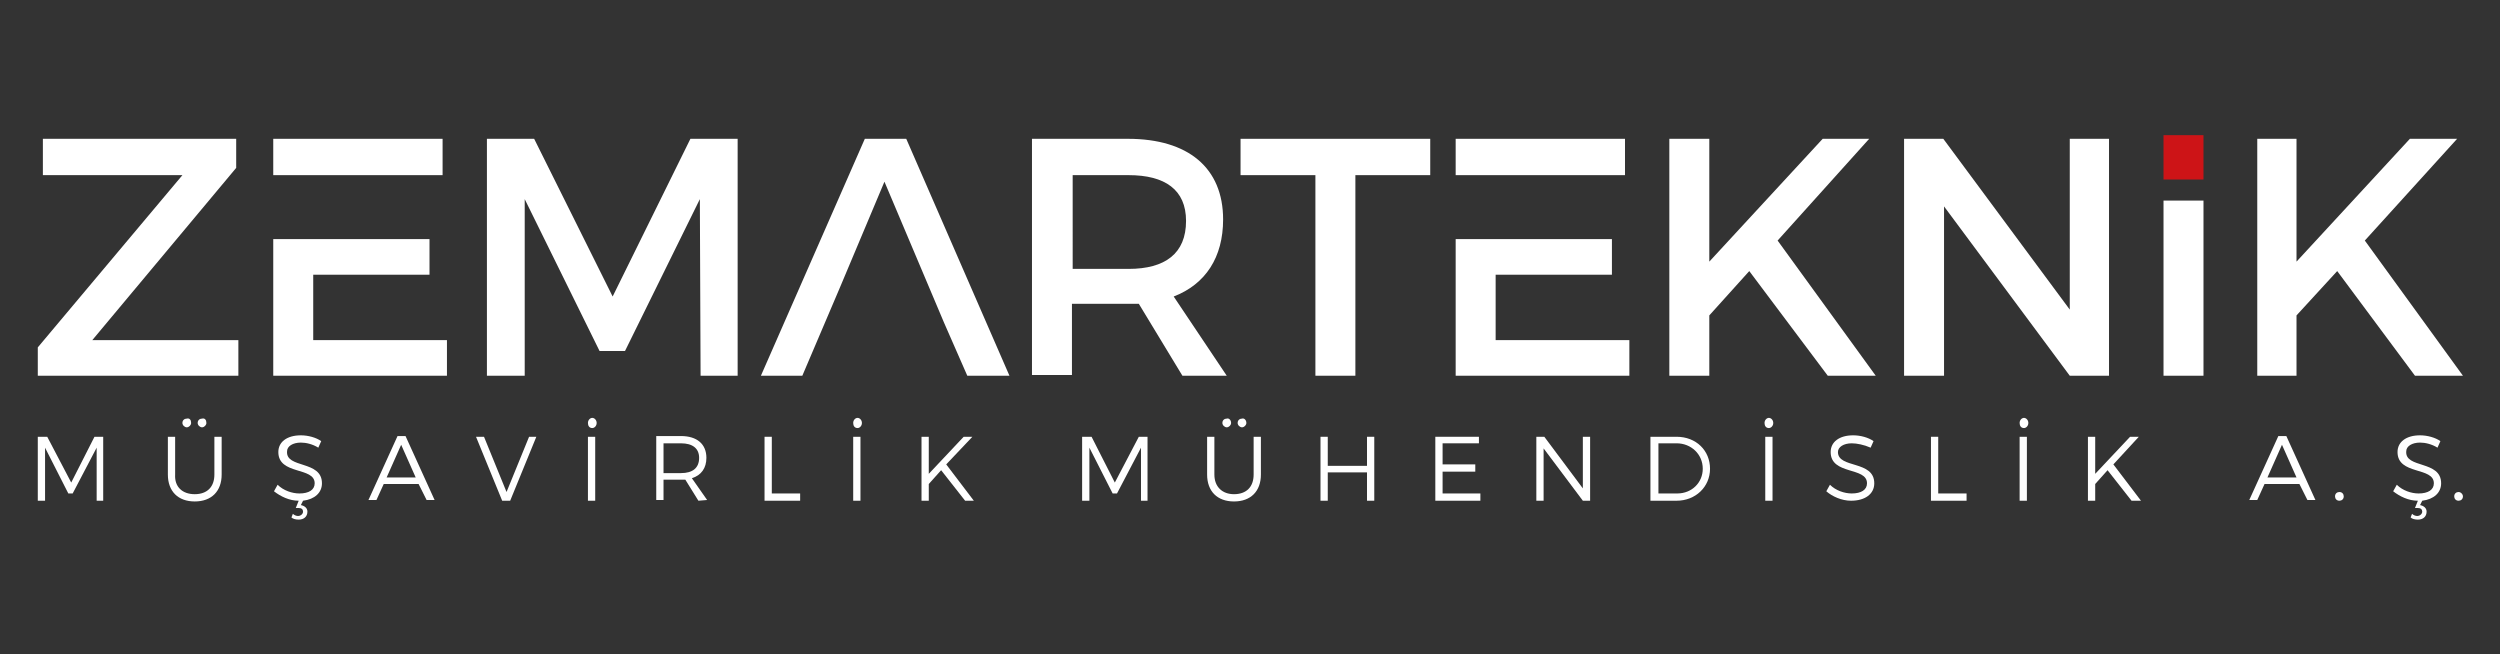 <?xml version="1.0" encoding="utf-8"?>
<!-- Generator: Adobe Illustrator 24.3.0, SVG Export Plug-In . SVG Version: 6.00 Build 0)  -->
<svg version="1.1" id="Layer_1" xmlns="http://www.w3.org/2000/svg" xmlns:xlink="http://www.w3.org/1999/xlink" x="0px" y="0px"
	 viewBox="0 0 344 90" style="enable-background:new 0 0 344 90;" xml:space="preserve">
<rect x="0" y="0" width="344" height="90" fill="#333333" stroke="none"/>
<style type="text/css">
	.st0{fill:#FFFFFF;}
	.st1{fill:#CD1417;}
</style>
<g>
	<polygon class="st0" points="32.5,19.1 32.5,23.1 12.7,46.8 32.8,46.8 32.8,51.7 5.2,51.7 5.2,47.8 25.1,24.1 5.9,24.1 5.9,19.1 	
		"/>
	<polygon class="st0" points="73.5,19.1 84.3,40.8 95,19.1 101.5,19.1 101.5,51.7 96.4,51.7 96.3,27.4 86,48.3 82.5,48.3 72.2,27.4 
		72.2,51.7 67,51.7 67,19.1 	"/>
	<path class="st0" d="M162.7,51.7l-6-9.9c-0.5,0-1,0-1.5,0h-7.7v9.8H142V19.1h13.2c8.3,0,13.1,4,13.1,11.1c0,5.2-2.4,8.9-6.8,10.6
		l7.3,10.9C168.8,51.7,162.7,51.7,162.7,51.7z M155.3,37c5,0,7.9-2.1,7.9-6.6c0-4.3-2.9-6.3-7.9-6.3h-7.7V37H155.3z"/>
	<polygon class="st0" points="196.8,19.1 196.8,24.1 186.5,24.1 186.5,51.7 181,51.7 181,24.1 170.7,24.1 170.7,19.1 	"/>
	<polygon class="st0" points="251.5,51.7 240.7,37.3 235.2,43.4 235.2,51.7 229.7,51.7 229.7,19.1 235.2,19.1 235.2,36 250.8,19.1 
		257.2,19.1 244.6,33.1 258.1,51.7 	"/>
	<polygon class="st0" points="267.4,19.1 284.8,42.6 284.8,19.1 290.2,19.1 290.2,51.7 284.8,51.7 267.5,28.4 267.5,51.7 262,51.7 
		262,19.1 	"/>
	<polygon class="st0" points="332.3,51.7 321.6,37.3 316,43.4 316,51.7 310.6,51.7 310.6,19.1 316,19.1 316,36 331.6,19.1 
		338.1,19.1 325.4,33.1 338.9,51.7 	"/>
	<polygon class="st0" points="124.7,19.1 119,19.1 104.7,51.7 110.4,51.7 115.6,39.5 115.6,39.5 121.7,25 129.9,44.4 129.9,44.4 
		133.1,51.7 138.9,51.7 	"/>
	<polygon class="st0" points="43.1,24.1 60.9,24.1 60.9,19.1 37.6,19.1 37.6,24.1 	"/>
	<polygon class="st0" points="43.1,46.8 43.1,37.8 59.1,37.8 59.1,32.9 37.6,32.9 37.6,51.7 61.5,51.7 61.5,46.8 	"/>
	<polygon class="st0" points="205.8,24.1 223.6,24.1 223.6,19.1 200.3,19.1 200.3,24.1 	"/>
	<polygon class="st0" points="205.8,46.8 205.8,37.8 221.8,37.8 221.8,32.9 200.3,32.9 200.3,51.7 224.2,51.7 224.2,46.8 	"/>
	<rect x="297.7" y="18.6" class="st1" width="5.5" height="6.1"/>
	<rect x="297.7" y="27.6" class="st0" width="5.5" height="24.1"/>
	<polygon class="st0" points="6.5,60.1 9.8,66.4 13,60.1 14.2,60.1 14.2,68.9 13.3,68.9 13.3,61.6 10,67.9 9.4,67.9 6.2,61.6 
		6.2,68.9 5.2,68.9 5.2,60.1 	"/>
	<path class="st0" d="M26.8,68c1.7,0,2.7-1,2.7-2.7v-5.2h1v5.2c0,2.3-1.4,3.7-3.7,3.7s-3.7-1.4-3.7-3.7v-5.2h1v5.2
		C24,67,25.1,68,26.8,68 M26.3,58.2c0,0.3-0.3,0.6-0.6,0.6c-0.3,0-0.6-0.3-0.6-0.6c0-0.4,0.3-0.6,0.6-0.6
		C26.1,57.5,26.3,57.8,26.3,58.2 M28.4,58.2c0,0.3-0.3,0.6-0.6,0.6c-0.3,0-0.6-0.3-0.6-0.6c0-0.4,0.3-0.6,0.6-0.6
		C28.2,57.5,28.4,57.8,28.4,58.2"/>
	<path class="st0" d="M44.3,66.5c0,1.3-1,2.2-2.6,2.4l-0.3,0.6c0.5,0.1,0.9,0.4,0.9,0.9c0,0.7-0.5,1.1-1.2,1.1c-0.4,0-0.8-0.1-1-0.3
		l0.2-0.5c0.2,0.2,0.5,0.3,0.7,0.3c0.4,0,0.7-0.3,0.7-0.6c0-0.3-0.2-0.5-0.6-0.5c-0.1,0-0.3,0-0.4,0l0.4-1c-1.3,0-2.5-0.6-3.4-1.3
		l0.5-0.9c0.8,0.8,2,1.2,3,1.2c1.3,0,2.1-0.5,2.1-1.4c0-2.3-5-1.1-5-4.3c0-1.4,1.2-2.3,3.1-2.3c1,0,2.1,0.3,2.8,0.8l-0.4,0.9
		c-0.8-0.5-1.7-0.7-2.4-0.7c-1.1,0-1.9,0.5-1.9,1.2C39.3,64.5,44.3,63.3,44.3,66.5"/>
	<path class="st0" d="M57.6,66.6h-4.8l-1,2.2h-1.1l4-8.8h1.1l4,8.8h-1.1L57.6,66.6z M57.2,65.7l-2-4.5l-2,4.5H57.2z"/>
	<path class="st0" d="M316.4,66.6h-4.8l-1,2.2h-1.1l4-8.8h1.1l4,8.8h-1.1L316.4,66.6z M316,65.7l-2-4.5l-2,4.5H316z"/>
	<polygon class="st0" points="66.6,60.1 69.7,67.7 72.8,60.1 73.8,60.1 70.2,68.9 69.1,68.9 65.5,60.1 	"/>
	<path class="st0" d="M82.1,58.2c0,0.4-0.3,0.7-0.6,0.7c-0.4,0-0.6-0.3-0.6-0.7s0.3-0.7,0.6-0.7C81.8,57.5,82.1,57.8,82.1,58.2
		 M81.9,68.9h-1v-8.8h1V68.9z"/>
	<path class="st0" d="M96.1,68.9L94.3,66c-0.2,0-0.4,0-0.6,0h-2.4v2.8h-1V60h3.4c2.2,0,3.5,1.1,3.5,3c0,1.4-0.7,2.4-2,2.8l2.1,3
		L96.1,68.9L96.1,68.9z M93.7,65.1c1.6,0,2.5-0.7,2.5-2.1c0-1.3-0.9-2-2.5-2h-2.4v4.1H93.7z"/>
	<polygon class="st0" points="106.2,60.1 106.2,67.9 110.1,67.9 110.1,68.9 105.2,68.9 105.2,60.1 	"/>
	<path class="st0" d="M118.6,58.2c0,0.4-0.3,0.7-0.6,0.7c-0.4,0-0.6-0.3-0.6-0.7s0.3-0.7,0.6-0.7C118.3,57.5,118.6,57.8,118.6,58.2
		 M118.4,68.9h-1v-8.8h1V68.9z"/>
	<polygon class="st0" points="132.8,68.9 129.5,64.7 127.8,66.6 127.8,68.9 126.8,68.9 126.8,60.1 127.8,60.1 127.8,65.2 
		132.6,60.1 133.8,60.1 130.2,63.9 134,68.9 	"/>
	<polygon class="st0" points="150.2,60.1 153.4,66.4 156.7,60.1 157.9,60.1 157.9,68.9 157,68.9 157,61.6 153.7,67.9 153.1,67.9 
		149.9,61.6 149.9,68.9 148.9,68.9 148.9,60.1 	"/>
	<path class="st0" d="M169.8,68c1.7,0,2.7-1,2.7-2.7v-5.2h1v5.2c0,2.3-1.4,3.7-3.7,3.7s-3.7-1.4-3.7-3.7v-5.2h1v5.2
		C167.1,67,168.2,68,169.8,68 M169.4,58.2c0,0.3-0.3,0.6-0.6,0.6s-0.6-0.3-0.6-0.6c0-0.4,0.3-0.6,0.6-0.6
		C169.1,57.5,169.4,57.8,169.4,58.2 M171.5,58.2c0,0.3-0.3,0.6-0.6,0.6s-0.6-0.3-0.6-0.6c0-0.4,0.3-0.6,0.6-0.6
		C171.2,57.5,171.5,57.8,171.5,58.2"/>
	<polygon class="st0" points="182.7,60.1 182.7,64.1 188.1,64.1 188.1,60.1 189.1,60.1 189.1,68.9 188.1,68.9 188.1,65 182.7,65 
		182.7,68.9 181.7,68.9 181.7,60.1 	"/>
	<polygon class="st0" points="203.5,60.1 203.5,61 198.5,61 198.5,63.9 203,63.9 203,64.9 198.5,64.9 198.5,67.9 203.7,67.9 
		203.7,68.9 197.5,68.9 197.5,60.1 	"/>
	<polygon class="st0" points="212.5,60.1 217.8,67.2 217.8,60.1 218.8,60.1 218.8,68.9 217.8,68.9 212.4,61.7 212.4,68.9 
		211.4,68.9 211.4,60.1 	"/>
	<path class="st0" d="M235.3,64.5c0,2.5-2,4.4-4.6,4.4h-3.6v-8.8h3.6C233.4,60.1,235.3,62,235.3,64.5 M234.3,64.5
		c0-2-1.6-3.5-3.6-3.5h-2.5v6.9h2.6C232.8,67.9,234.3,66.4,234.3,64.5"/>
	<path class="st0" d="M244,58.2c0,0.4-0.3,0.7-0.6,0.7c-0.4,0-0.6-0.3-0.6-0.7s0.3-0.7,0.6-0.7S244,57.8,244,58.2 M243.9,68.9h-1
		v-8.8h1V68.9z"/>
	<path class="st0" d="M254.8,61c-1.1,0-1.9,0.5-1.9,1.2c0,2.3,5,1.1,5,4.3c0,1.5-1.3,2.4-3.2,2.4c-1.3,0-2.6-0.6-3.4-1.3l0.5-0.9
		c0.8,0.8,2,1.2,3,1.2c1.3,0,2.1-0.5,2.1-1.4c0-2.3-5-1.1-5-4.3c0-1.4,1.2-2.3,3.1-2.3c1,0,2.1,0.3,2.8,0.8l-0.4,0.9
		C256.5,61.2,255.5,61,254.8,61"/>
	<polygon class="st0" points="266.7,60.1 266.7,67.9 270.6,67.9 270.6,68.9 265.7,68.9 265.7,60.1 	"/>
	<path class="st0" d="M279.1,58.2c0,0.4-0.3,0.7-0.6,0.7c-0.4,0-0.6-0.3-0.6-0.7s0.3-0.7,0.6-0.7C278.8,57.5,279.1,57.8,279.1,58.2
		 M278.9,68.9h-1v-8.8h1V68.9z"/>
	<polygon class="st0" points="293.3,68.9 290,64.7 288.3,66.6 288.3,68.9 287.3,68.9 287.3,60.1 288.3,60.1 288.3,65.2 293.1,60.1 
		294.3,60.1 290.8,63.9 294.6,68.9 	"/>
	<path class="st0" d="M322.5,68.3c0,0.4-0.3,0.6-0.6,0.6c-0.4,0-0.6-0.3-0.6-0.6c0-0.4,0.3-0.6,0.6-0.6
		C322.3,67.7,322.5,68,322.5,68.3"/>
	<path class="st0" d="M335.9,66.5c0,1.3-1,2.2-2.6,2.4l-0.3,0.6c0.5,0.1,0.9,0.4,0.9,0.9c0,0.7-0.5,1.1-1.2,1.1
		c-0.4,0-0.8-0.1-1-0.3l0.2-0.5c0.2,0.2,0.5,0.3,0.7,0.3c0.4,0,0.7-0.3,0.7-0.6c0-0.3-0.2-0.5-0.6-0.5c-0.1,0-0.3,0-0.4,0l0.4-1
		c-1.3,0-2.5-0.6-3.4-1.3l0.5-0.9c0.8,0.8,2,1.2,3,1.2c1.3,0,2.1-0.5,2.1-1.4c0-2.3-5-1.1-5-4.3c0-1.4,1.2-2.3,3.1-2.3
		c1,0,2.1,0.3,2.8,0.8l-0.4,0.9c-0.8-0.5-1.7-0.7-2.4-0.7c-1.1,0-1.9,0.5-1.9,1.2C330.9,64.5,335.9,63.3,335.9,66.5"/>
	<path class="st0" d="M338.9,68.3c0,0.4-0.3,0.6-0.6,0.6c-0.4,0-0.6-0.3-0.6-0.6c0-0.4,0.3-0.6,0.6-0.6
		C338.6,67.7,338.9,68,338.9,68.3"/>
</g>
</svg>

